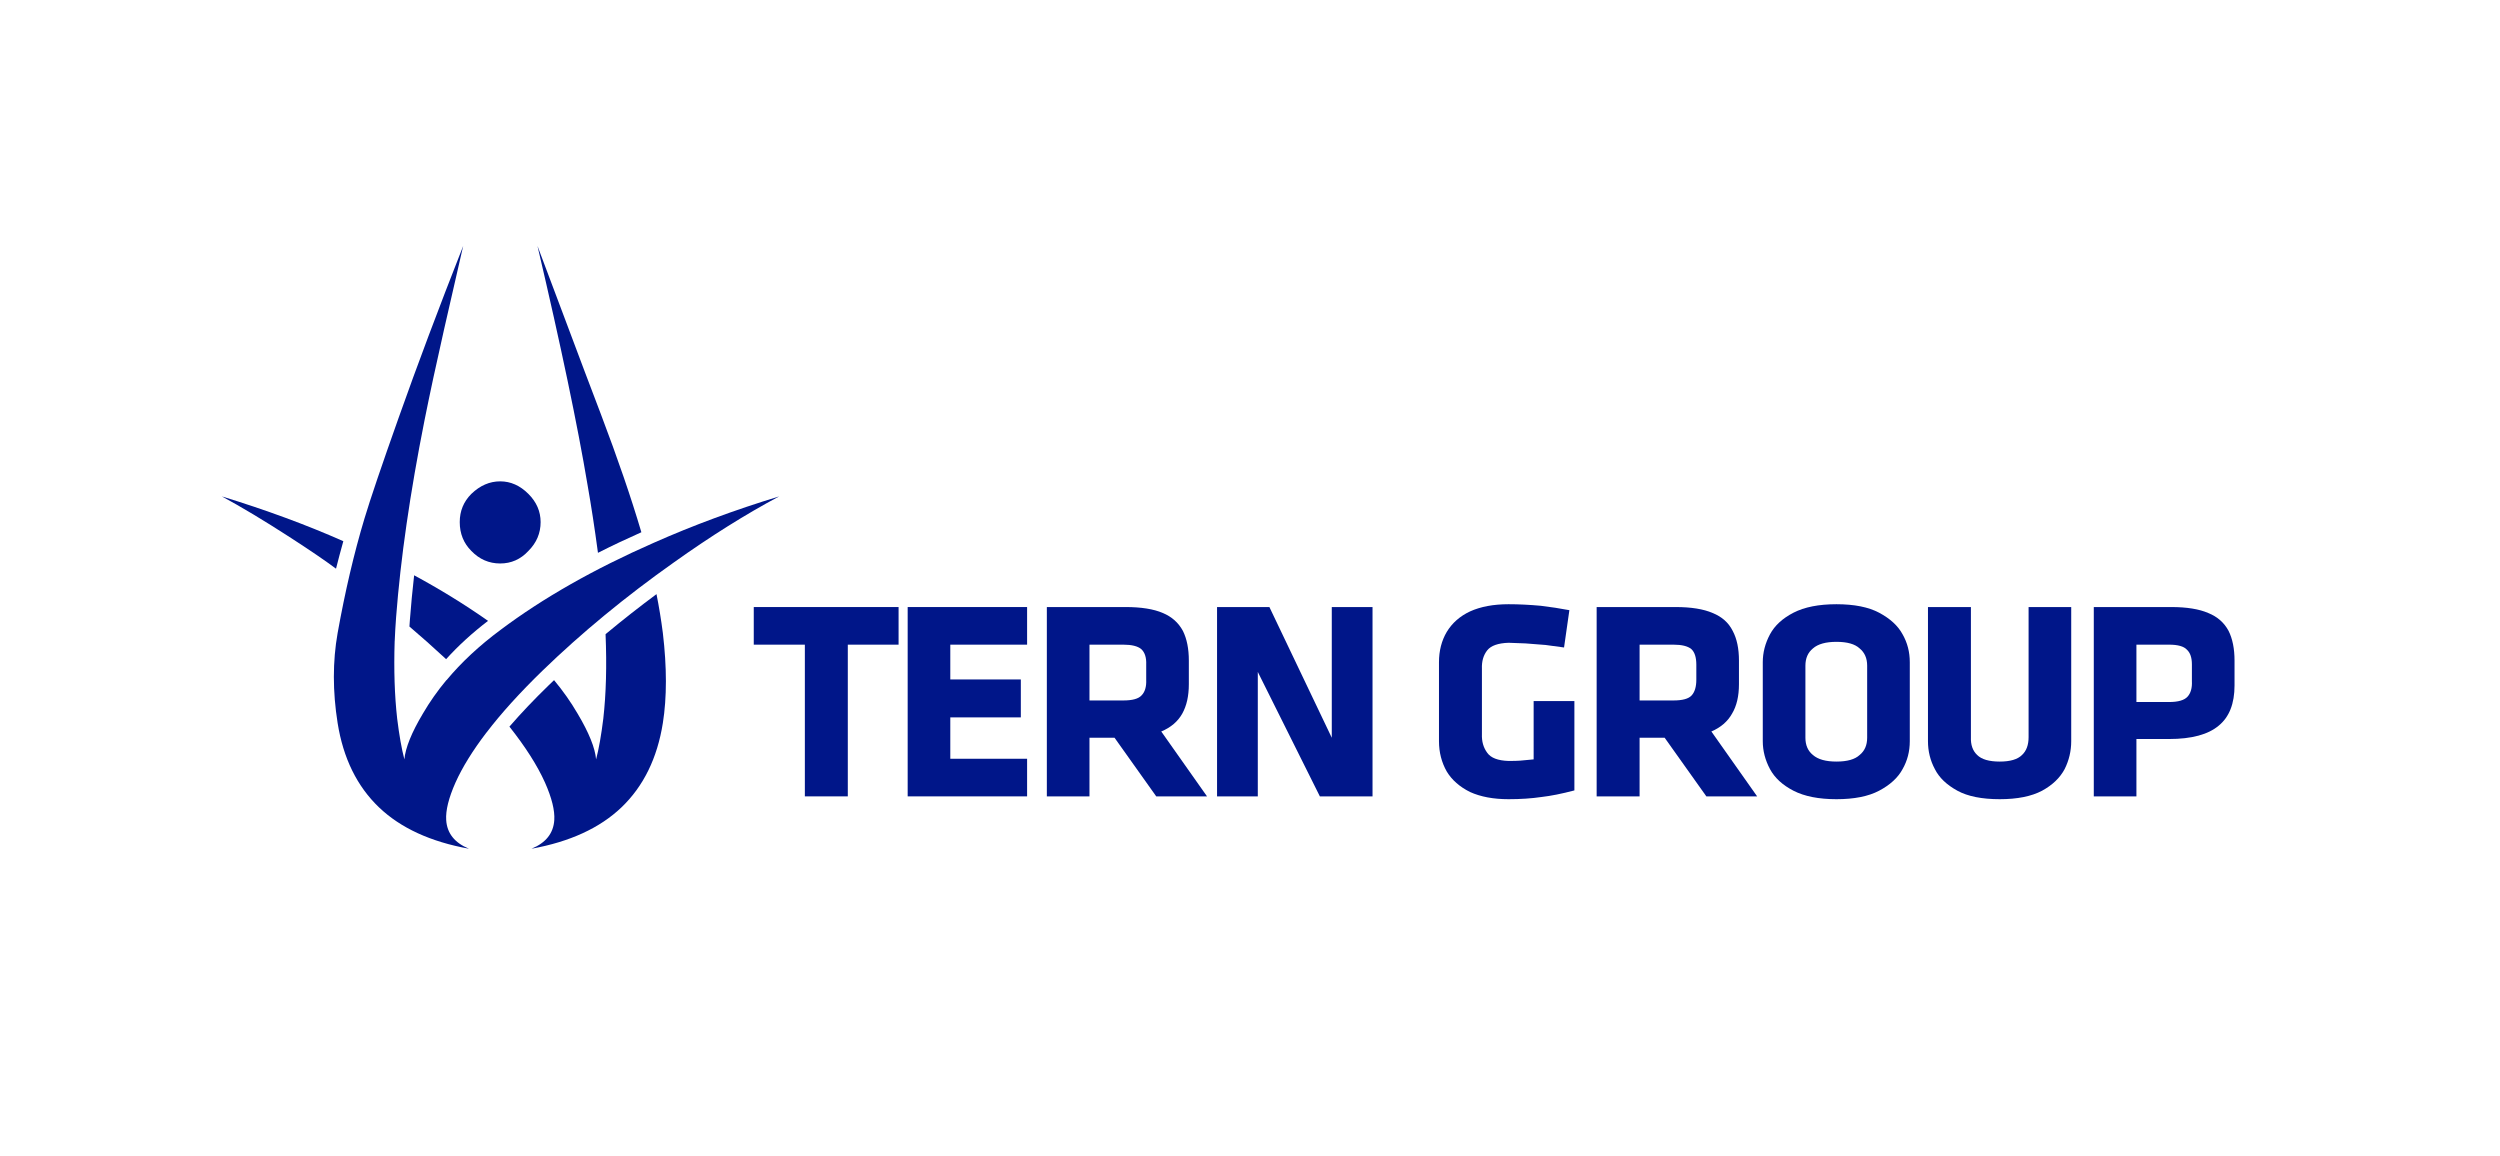 <?xml version="1.0" encoding="UTF-8" standalone="no"?>
<!-- Created with Inkscape (http://www.inkscape.org/) -->

<svg
   version="1.1"
   id="svg2"
   width="2657.867"
   height="1228.567"
   viewBox="0 0 2657.867 1228.567"
   xmlns="http://www.w3.org/2000/svg"
   xmlns:svg="http://www.w3.org/2000/svg">
  <defs
     id="defs6">
    <clipPath
       clipPathUnits="userSpaceOnUse"
       id="clipPath18">
      <path
         d="M 0,921.425 H 1993.4 V 0 H 0 Z"
         id="path16" />
    </clipPath>
  </defs>
  <g
     id="g10"
     transform="matrix(1.333,0,0,-1.333,0,1228.567)">
    <g
       id="g12">
      <g
         id="g14"
         clip-path="url(#clipPath18)">
        <g
           id="g20"
           transform="translate(1729.921,407.501)">
          <path
             d="M 0,0 H -26 V -45.75 H 0 c 7.267,0 12.184,1.416 14.75,4.25 2.6,2.833 3.767,7 3.5,12.5 v 13.25 c 0,5.399 -1.333,9.316 -4,11.75 C 11.816,-1.334 7.066,0 0,0 M 52.25,-12.75 V -32.5 c 0,-14.467 -4.167,-25.134 -12.5,-32 C 31.316,-71.667 18.066,-75.25 0,-75.25 H -26 V -121 H -60 V 30 H 1.75 c 12.367,0 22.2,-1.584 29.5,-4.75 7.3,-2.9 12.717,-7.65 16.25,-14.25 3.167,-6.334 4.75,-14.25 4.75,-23.75"
             style="fill:#001689;fill-opacity:1;fill-rule:evenodd;stroke:none"
             id="path22" />
        </g>
        <g
           id="g24"
           transform="translate(1646.671,308.251)">
          <path
             d="m 0,0 c -3.733,-7 -9.733,-12.75 -18,-17.25 -8.5,-4.5 -19.75,-6.75 -33.75,-6.75 -14.233,0 -25.483,2.25 -33.75,6.75 -8.6,4.699 -14.6,10.449 -18,17.25 -3.667,6.833 -5.5,14.25 -5.5,22.25 v 107 h 34.25 V 25.5 c -0.233,-6.167 1.434,-10.917 5,-14.25 3.5,-3.5 9.5,-5.25 18,-5.25 8.333,0 14.25,1.75 17.75,5.25 3.5,3.233 5.25,7.983 5.25,14.25 v 103.75 h 34 v -107 C 5.25,14.416 3.5,7 0,0"
             style="fill:#001689;fill-opacity:1;fill-rule:evenodd;stroke:none"
             id="path26" />
        </g>
        <g
           id="g28"
           transform="translate(1483.171,404.501)">
          <path
             d="M 0,0 C -3.733,3.5 -9.9,5.25 -18.5,5.25 -27,5.25 -33.25,3.5 -37.25,0 c -4,-3.267 -6,-7.851 -6,-13.75 v -57.5 c 0,-5.934 2,-10.517 6,-13.75 4,-3.5 10.25,-5.25 18.75,-5.25 8.6,0 14.767,1.75 18.5,5.25 4,3.233 6,7.816 6,13.75 v 57.5 C 6,-7.851 4,-3.267 0,0 m 40,-11 v -63 c 0,-8.134 -1.917,-15.551 -5.75,-22.25 -3.667,-6.834 -9.917,-12.584 -18.75,-17.25 -8.5,-4.5 -19.833,-6.75 -34,-6.75 -14.066,0 -25.483,2.25 -34.25,6.75 -8.733,4.5 -14.983,10.25 -18.75,17.25 -3.833,7.166 -5.75,14.583 -5.75,22.25 v 63 c 0,7.666 1.917,15.083 5.75,22.25 3.767,7 10.017,12.75 18.75,17.25 8.767,4.5 20.184,6.75 34.25,6.75 C -4.333,35.25 7,33 15.5,28.5 24.333,23.8 30.583,18.05 34.25,11.25 38.083,4.55 40,-2.867 40,-11"
             style="fill:#001689;fill-opacity:1;fill-rule:evenodd;stroke:none"
             id="path30" />
        </g>
        <g
           id="g32"
           transform="translate(1147.671,393.501)">
          <path
             d="m 0,0 c 0,9.133 2.083,17.216 6.25,24.25 4.3,7.066 10.467,12.483 18.5,16.25 8.434,3.833 18.684,5.75 30.75,5.75 8,0 16.583,-0.417 25.75,-1.25 7.8,-0.934 15.383,-2.101 22.75,-3.5 L 99.75,11.75 c -6.333,0.833 -11.25,1.5 -14.75,2 -7.333,0.5 -12.667,0.916 -16,1.25 -7,0.333 -11.5,0.5 -13.5,0.5 -8.333,-0.267 -14,-2.267 -17,-6 C 35.434,5.633 34.017,0.716 34.25,-5.25 v -52 c -0.233,-5.9 1.184,-10.9 4.25,-15 2.866,-4.067 8.533,-6.233 17,-6.5 4.167,0 7.25,0.083 9.25,0.25 5.5,0.466 9.083,0.8 10.75,1 V -31 H 108 v -71.25 c -10.133,-2.667 -18.883,-4.417 -26.25,-5.25 -7.934,-1.167 -16.684,-1.75 -26.25,-1.75 -12.066,0 -22.316,1.916 -30.75,5.75 -8.267,4.133 -14.434,9.55 -18.5,16.25 C 2.083,-79.95 0,-71.867 0,-63 Z"
             style="fill:#001689;fill-opacity:1;fill-rule:evenodd;stroke:none"
             id="path34" />
        </g>
        <g
           id="g36"
           transform="translate(1062.171,333.251)">
          <path
             d="m 0,0 v 104.25 h 32.5 v -151 h -42 L -59,52.5 v -99.25 h -32.5 v 151 h 41.75 z"
             style="fill:#001689;fill-opacity:1;fill-rule:evenodd;stroke:none"
             id="path38" />
        </g>
        <g
           id="g40"
           transform="translate(910.171,404.001)">
          <path
             d="m 0,0 c -2.866,2.333 -7.616,3.5 -14.25,3.5 h -27 V -41 h 27 c 7.233,0 12.066,1.333 14.5,4 2.733,2.733 3.983,6.899 3.75,12.5 v 12 C 4.233,-6.801 2.9,-2.634 0,0 M 33.25,14.5 C 36.417,8.166 38,0.25 38,-9.25 V -28 C 38,-37.434 36.25,-45.267 32.75,-51.5 29.217,-57.801 23.634,-62.551 16,-65.75 L 52.5,-117.5 H 12 l -33.25,46.75 h -20 v -46.75 h -34 v 151 h 62.75 c 12.533,0 22.45,-1.584 29.75,-4.75 7.134,-2.967 12.467,-7.717 16,-14.25"
             style="fill:#001689;fill-opacity:1;fill-rule:evenodd;stroke:none"
             id="path42" />
        </g>
        <g
           id="g44"
           transform="translate(1334.671,407.501)">
          <path
             d="M 0,0 H -27 V -44.5 H 0 c 7.233,0 12.066,1.333 14.5,4 2.5,2.733 3.75,6.899 3.75,12.5 v 12 c 0,5.899 -1.333,10.066 -4,12.5 C 11.383,-1.167 6.633,0 0,0 M 52.25,-12.75 V -31.5 c 0,-9.567 -1.833,-17.4 -5.5,-23.5 -3.5,-6.267 -9,-11.017 -16.5,-14.25 L 66.75,-121 H 26.25 L -7,-74.25 H -27 V -121 H -61.25 V 30 h 63 c 12.367,0 22.2,-1.584 29.5,-4.75 7.4,-2.967 12.733,-7.717 16,-14.25 3.333,-6.2 5,-14.117 5,-23.75"
             style="fill:#001689;fill-opacity:1;fill-rule:evenodd;stroke:none"
             id="path46" />
        </g>
        <g
           id="g48"
           transform="translate(511.521,497.15)">
          <path
             d="m 0,0 c -11.804,-5.236 -23.17,-10.619 -34.1,-16.149 -0.173,-0.087 -0.347,-0.171 -0.525,-0.25 -0.023,0.213 -0.048,0.43 -0.075,0.649 -2.566,19.087 -5.282,36.787 -8.15,53.1 -8,47.8 -21.334,111.467 -40,191 3.533,-9.267 11.05,-29.25 22.55,-59.95 11.033,-29.5 20.35,-54.183 27.95,-74.05 C -18.905,58.939 -8.18,27.697 -0.175,0.625 -0.115,0.418 -0.056,0.209 0,0"
             style="fill:#001689;fill-opacity:1;fill-rule:evenodd;stroke:none"
             id="path50" />
        </g>
        <g
           id="g52"
           transform="translate(368.371,720.926)">
          <path
             d="m 0,0 c -3.185,-14.006 -7.901,-34.598 -14.15,-61.775 -6.2,-27.333 -11.4,-51.5 -15.6,-72.5 -11.567,-58.134 -19.133,-110.517 -22.7,-157.15 -0.492,-6.576 -0.867,-13.001 -1.125,-19.275 l -0.025,0.025 c -0.732,-22.851 -0.066,-43.435 2,-61.75 1.633,-13.266 3.55,-24.1 5.75,-32.5 0.8,9.166 5.717,21.333 14.75,36.5 5.333,9.166 11.583,18.067 18.75,26.699 0.026,-0.025 0.051,-0.049 0.075,-0.074 11.899,14.293 26.257,27.668 43.075,40.125 33.733,25.333 74.483,48.5 122.25,69.5 31.1,13.8 64.433,26.133 100,37 -26.567,-14.167 -54.484,-31.667 -83.75,-52.5 -38.834,-27.467 -73.834,-56.301 -105,-86.5 C 46.217,-351.74 31.333,-368.182 19.65,-383.5 l -0.025,0.024 C 8.651,-397.854 0.41,-411.171 -5.1,-423.425 c -5.434,-12.266 -7.9,-22.233 -7.4,-29.9 0.667,-10.533 6.716,-18.151 18.15,-22.85 -30.6,5.533 -54.517,16.533 -71.75,33 -17.533,16.767 -28.533,39.183 -33,67.25 -4,25.199 -4,49.116 0,71.75 5.933,33.133 13.066,63.567 21.4,91.3 4.567,15.267 13.683,42.15 27.35,80.65 14.8,41.767 31.933,87.367 51.4,136.8 C 0.724,3.139 0.374,1.614 0,0"
             style="fill:#001689;fill-opacity:1;fill-rule:evenodd;stroke:none"
             id="path54" />
        </g>
        <g
           id="g56"
           transform="translate(176.921,525.75)">
          <path
             d="M 0,0 C 35.256,-10.815 67.556,-22.724 96.9,-35.725 94.731,-43.461 92.79,-50.77 91.075,-57.65 82.453,-51.215 70.095,-42.799 54,-32.4 33.4,-19.1 15.4,-8.3 0,0"
             style="fill:#001689;fill-opacity:1;fill-rule:evenodd;stroke:none"
             id="path58" />
        </g>
        <g
           id="g60"
           transform="translate(375.921,527.75)">
          <path
             d="m 0,0 c 6.933,6.667 14.6,10 23,10 8.333,0 15.833,-3.333 22.5,-10 6.5,-6.5 9.75,-14 9.75,-22.5 0,-8.833 -3.25,-16.5 -9.75,-22.999 -6.167,-6.667 -13.667,-10 -22.5,-10 -8.9,0 -16.567,3.333 -23,10 -6.167,6.166 -9.25,13.833 -9.25,22.999 0,8.833 3.083,16.333 9.25,22.5"
             style="fill:#001689;fill-opacity:1;fill-rule:evenodd;stroke:none"
             id="path62" />
        </g>
        <g
           id="g64"
           transform="translate(355.871,396.001)">
          <path
             d="m 0,0 c -0.022,-0.023 -0.046,-0.049 -0.075,-0.075 -0.172,0.168 -0.346,0.335 -0.525,0.5 -9.815,9.097 -19.39,17.605 -28.725,25.524 0.115,1.772 0.24,3.555 0.375,5.351 0.879,11.488 2.004,23.33 3.375,35.524 20.563,-11.109 40.013,-23.084 58.35,-35.925 0.201,-0.138 0.401,-0.28 0.6,-0.424 C 20.819,20.885 9.694,10.727 0,0"
             style="fill:#001689;fill-opacity:1;fill-rule:evenodd;stroke:none"
             id="path66" />
        </g>
        <g
           id="g68"
           transform="translate(482.971,415.85)">
          <path
             d="M 0,0 C 0.502,0.419 1.002,0.835 1.5,1.25 14.059,11.672 27.101,21.905 40.625,31.95 42.637,21.916 44.329,11.565 45.7,0.9 c 3.234,-27.4 3.234,-51.317 0,-71.75 -4.467,-28.067 -15.467,-50.483 -33,-67.25 -17.233,-16.466 -41.15,-27.466 -71.75,-33 11.433,4.7 17.484,12.317 18.15,22.85 0.5,7.667 -1.967,17.634 -7.4,29.9 -6.083,13.557 -15.542,28.432 -28.375,44.625 0.144,0.156 0.285,0.314 0.425,0.475 8.967,10.366 19.267,21.2 30.9,32.5 1.426,1.365 2.851,2.732 4.275,4.1 7.17,-8.618 13.429,-17.518 18.775,-26.7 9.033,-15.167 13.95,-27.334 14.75,-36.5 2.2,8.4 4.117,19.234 5.75,32.5 C 0.437,-47.55 1.038,-25.101 0,0"
             style="fill:#001689;fill-opacity:1;fill-rule:evenodd;stroke:none"
             id="path70" />
        </g>
        <g
           id="g72"
           transform="translate(819.171,407.501)">
          <path
             d="M 0,0 H -61.25 V -27.75 H -5 V -58 H -61.25 V -91 H 0 v -30 H -95.25 V 30 H 0 Z"
             style="fill:#001689;fill-opacity:1;fill-rule:evenodd;stroke:none"
             id="path74" />
        </g>
        <g
           id="g76"
           transform="translate(716.671,407.501)">
          <path
             d="M 0,0 H -40.5 V -121 H -74.75 V 0 H -115.5 V 30 H 0 Z"
             style="fill:#001689;fill-opacity:1;fill-rule:evenodd;stroke:none"
             id="path78" />
        </g>
      </g>
    </g>
  </g>
</svg>
